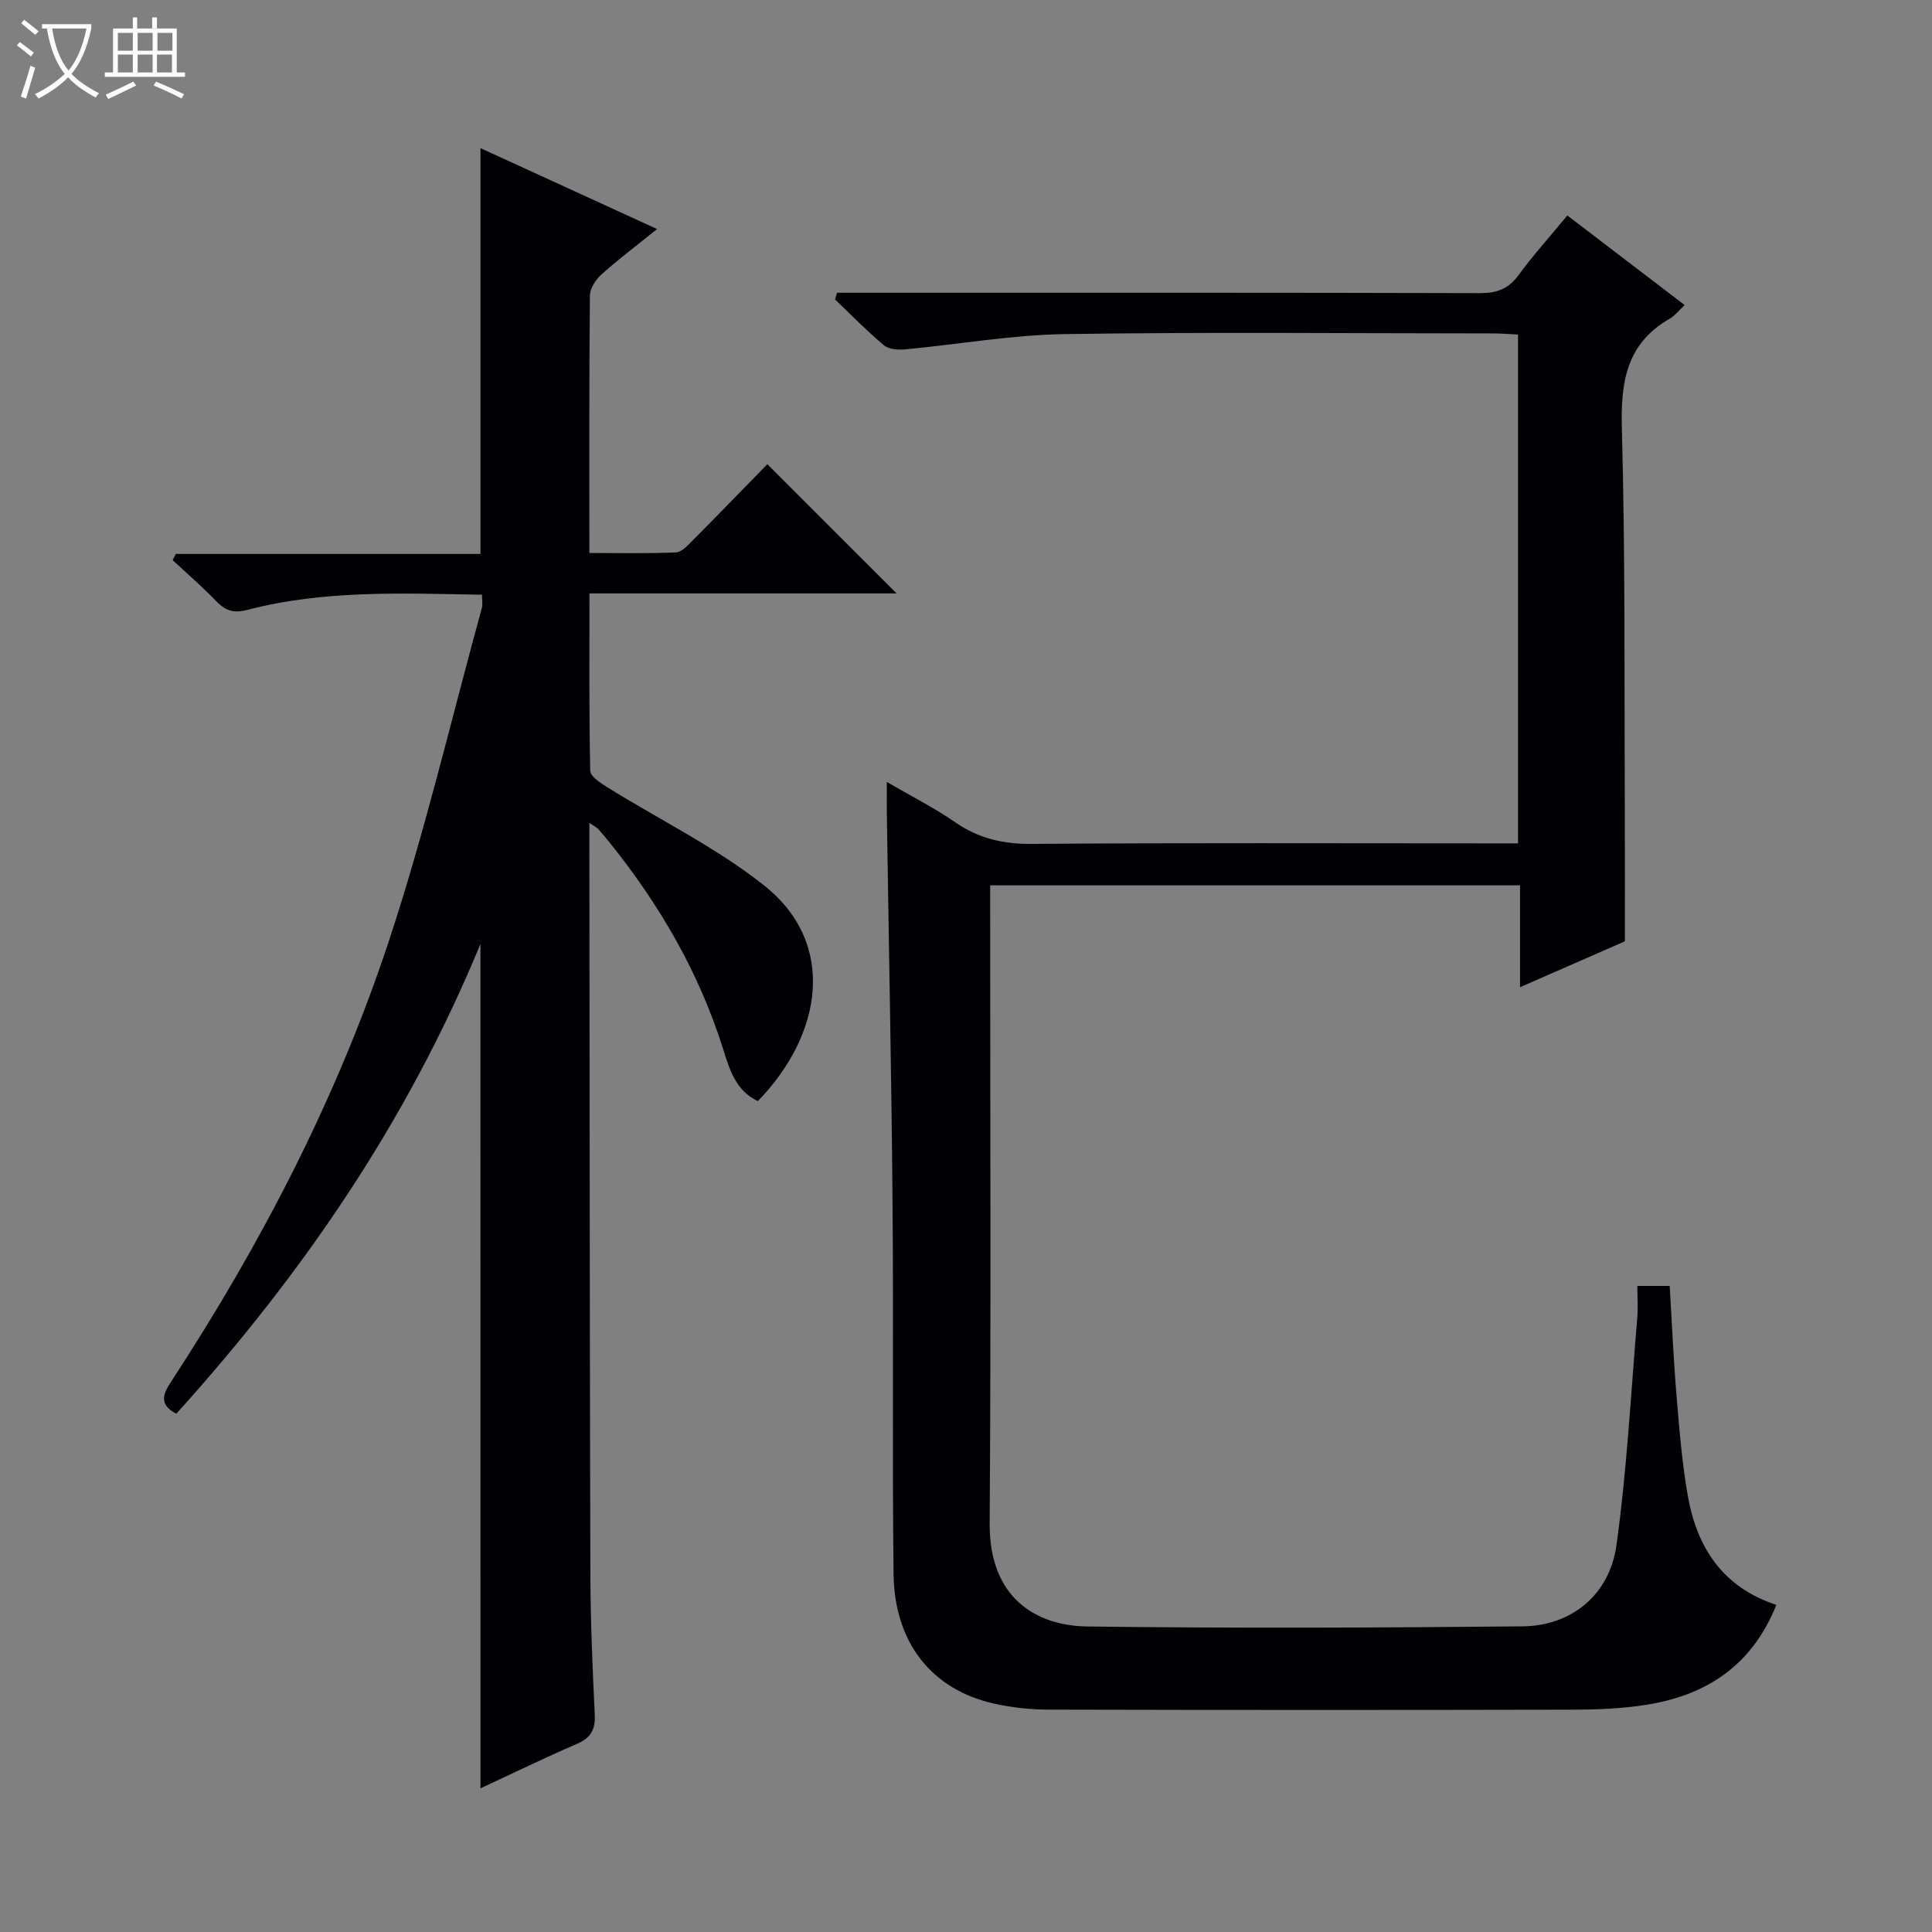 <svg enable-background="new 0 0 400 400" viewBox="0 0 400 400" xmlns="http://www.w3.org/2000/svg"><rect x="0" y="0" width="400" height="400" fill="#808080" stroke="none"/><path d="m6.4 11.7c-1-.8-1.9-1.6-2.9-2.3l.6-.7c.9.7 1.9 1.4 2.9 2.2zm-2.1 8.3c.7-2.1 1.4-4.2 2-6.4.2.1.6.3 1 .4-.7 2.3-1.3 4.4-1.9 6.4zm3-12.8c-1.1-.9-2.1-1.7-2.9-2.4l.6-.7c1 .8 2 1.5 3 2.4zm1.4-1.3v-.9h10.2v.9c-.9 4.2-2.3 7.3-4.1 9.4 1.3 1.4 3.2 2.7 5.7 4-.2.2-.4.5-.7.9-2.5-1.4-4.4-2.7-5.7-4.2-1.4 1.5-3.5 3-6.1 4.4 0 0 0 0-.1-.1-.3-.4-.5-.7-.7-.8 2.7-1.3 4.7-2.8 6.2-4.2-1.8-2.2-3-5.3-3.7-9.4zm9.2 0h-7.1c.6 3.8 1.7 6.7 3.4 8.7 1.7-2.1 2.9-4.8 3.7-8.7z" fill="#fcfbfa"/><path d="m31.6 3.6h.9v2.3h4.1v9.1h1.7v.9h-16.6v-.9h1.7v-9.1h4.1v-2.3h.9v2.3h3.1v-2.3zm-4 13.3.6.8c-1.9.9-3.8 1.9-5.8 2.8-.2-.3-.3-.6-.5-.9 2-.9 3.9-1.8 5.7-2.7zm-3.2-10.1v3.7h3.1v-3.7zm0 4.5v3.7h3.1v-3.7zm4.1-4.5v3.7h3.1v-3.7zm0 4.5v3.7h3.1v-3.7zm9.1 9.1c-2.1-1.1-4.1-2-5.8-2.7l.5-.8c2.2.9 4.1 1.8 5.8 2.6zm-1.9-13.6h-3.1v3.7h3.1zm-3.2 4.5v3.7h3.1v-3.7z" fill="#fcfbfa"/><g fill="#010105"><path d="m348.79 63.16c-1.34 1.25-2.07 2.24-3.06 2.8-9 5.15-10.21 13.1-9.94 22.78.73 26.81.49 53.64.61 80.47.04 8.31.01 16.61.01 25.68-6.47 2.83-13.69 6-21.7 9.5 0-7.4 0-14.11 0-21.09-36.72 0-72.81 0-109.71 0v5.1c0 42.33.19 84.66-.1 126.98-.11 15.36 9.48 21.24 20.33 21.37 29.99.38 59.99.26 89.98-.03 10.13-.1 18.02-6.49 19.46-16.81 2.17-15.59 2.98-31.37 4.31-47.08.18-2.11.02-4.25.02-6.59h6.69c.46 7.5.78 15.09 1.41 22.65.58 6.95 1.13 13.94 2.34 20.8 1.88 10.64 7.17 18.93 18.33 22.58-5.04 12.64-14.61 18.82-27.24 20.74-4.91.75-9.94.95-14.91.96-36.16.08-72.32.08-108.48-.01-3.79-.01-7.66-.42-11.36-1.25-12.88-2.9-20.62-12.61-20.78-26.87-.29-25.66.01-51.33-.21-76.99-.23-26.8-.78-53.6-1.18-80.4-.03-1.81 0-3.63 0-6.55 5.24 3.05 9.91 5.4 14.17 8.35 4.87 3.37 9.94 4.52 15.87 4.47 31.49-.24 62.99-.11 94.49-.11h6.15c0-35.37 0-70.12 0-105.35-1.82-.08-3.57-.23-5.33-.23-29.5-.01-59-.31-88.48.14-11.06.17-22.1 2.14-33.16 3.17-1.43.13-3.33-.02-4.33-.86-3.53-2.97-6.77-6.3-10.11-9.49.14-.46.29-.92.43-1.38h5.61c42.49 0 84.99-.04 127.48.08 3.5.01 5.9-.87 8-3.73 3.04-4.14 6.5-7.99 10.1-12.35 8.02 6.12 15.89 12.13 24.29 18.55z"/><path d="m99.47 195.44c-15.24 36.96-36.94 68.43-62.97 97.26-3.79-2-2.67-4.21-.94-6.85 18.53-28.38 34.1-58.35 44.78-90.5 7.57-22.79 13.04-46.27 19.42-69.46.21-.76.03-1.62.03-2.76-16.35-.28-32.66-1.02-48.62 3.15-2.93.76-4.56.1-6.47-1.88-2.84-2.95-5.96-5.64-8.95-8.43.22-.43.43-.85.65-1.28h63.08c0-28.2 0-55.77 0-84.02 12.03 5.51 24.01 11.01 36.56 16.75-4.11 3.32-7.94 6.2-11.5 9.39-1.19 1.07-2.4 2.9-2.41 4.4-.17 17.49-.11 34.98-.11 53.28 6.12 0 12.03.14 17.92-.12 1.21-.05 2.49-1.5 3.52-2.53 5.28-5.31 10.49-10.7 15.41-15.73 9.09 9.09 17.86 17.85 26.76 26.75-20.87 0-41.91 0-63.59 0 0 12.53-.1 24.63.16 36.72.03 1.18 2.15 2.55 3.56 3.43 10.85 6.76 22.53 12.44 32.47 20.34 15.12 12.01 12.05 30.85-1.32 44.62-4.54-2.1-5.86-6.51-7.17-10.69-4.99-15.95-13.23-30.07-23.66-43.01-.73-.91-1.48-1.81-2.27-2.66-.3-.33-.74-.52-1.79-1.24v5.26c.06 50.16.07 100.32.21 150.48.03 9.64.45 19.29.91 28.93.15 3.13-.89 4.81-3.77 6.05-6.65 2.86-13.17 6.04-19.89 9.17-.01-58.24-.01-115.97-.01-174.82z"/></g></svg>